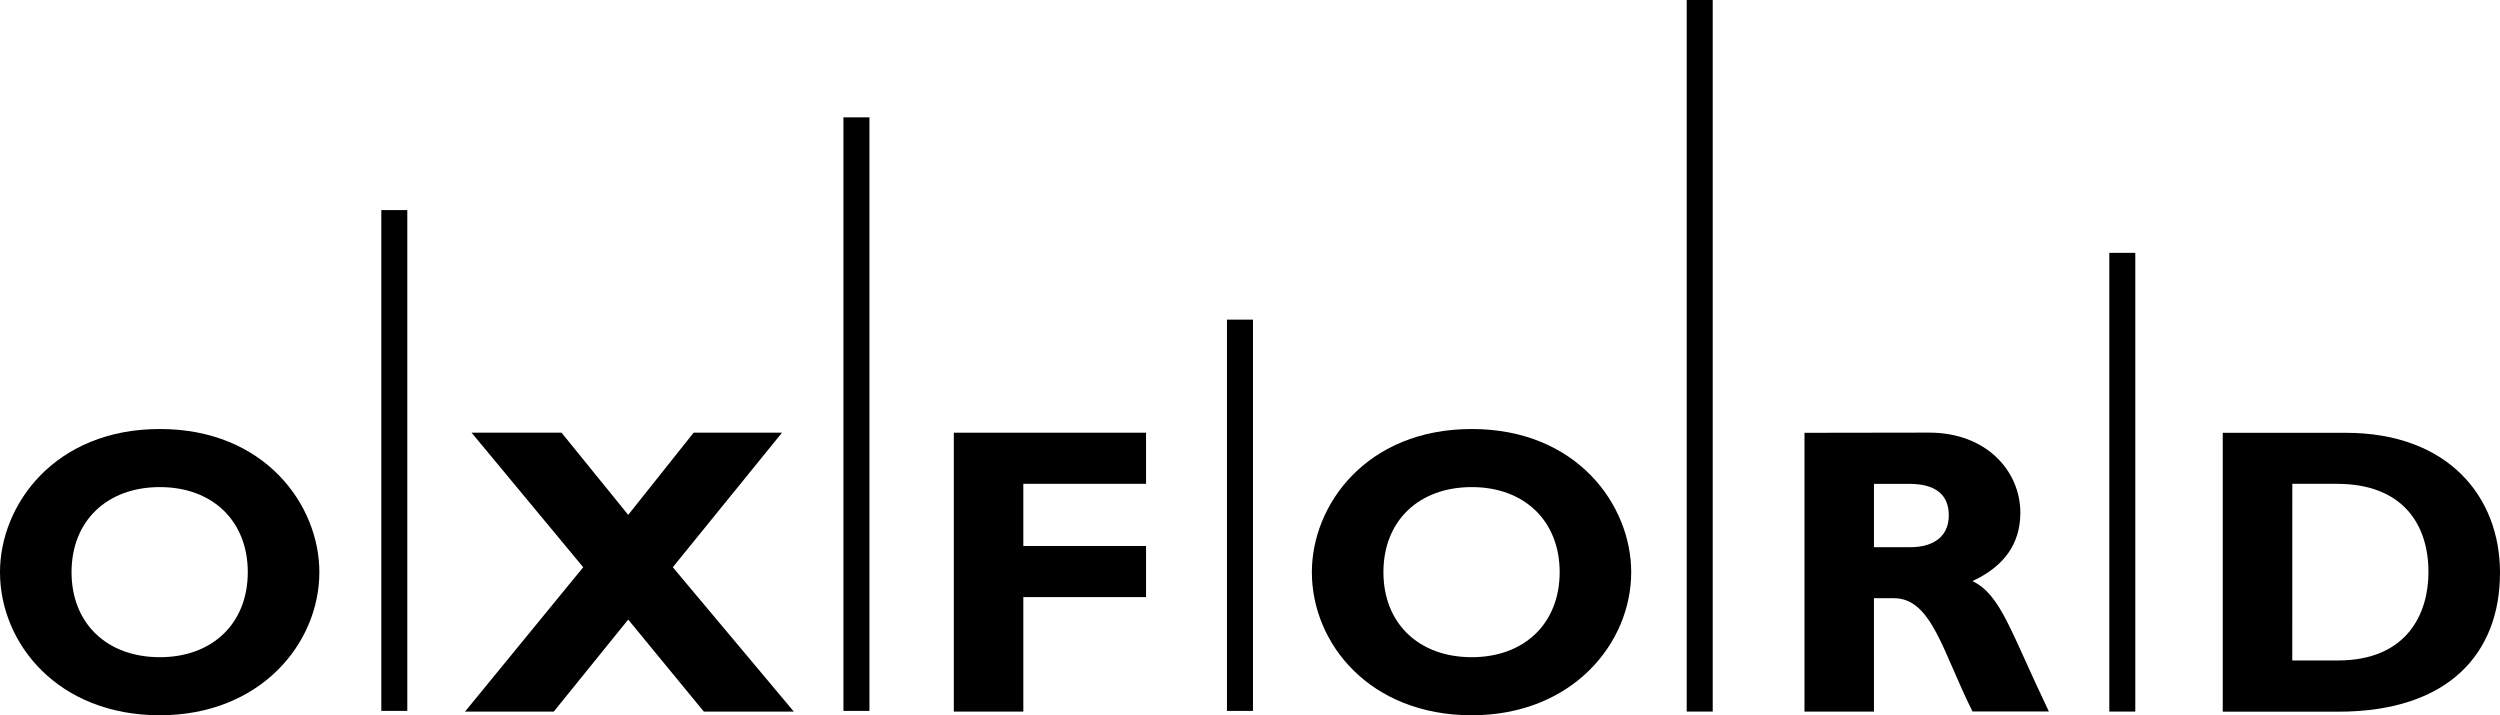 <svg xmlns="http://www.w3.org/2000/svg" viewBox="0 0 1178.36 337.13"><title>Oxford_Logo</title><path d="M75.35,229.59c-25,0-41.63,16-41.63,40.09s16.58,40.08,41.63,40.08c24.87,0,41.44-16,41.44-40.08s-16.57-40.09-41.44-40.09m0,107.54C27.18,337.13,0,303.21,0,269.68c0-31.81,25.82-67.47,75.35-67.47s75.18,35.85,75.18,67.47c0,33.73-27.94,67.45-75.18,67.45"/><polygon points="326.93 203.95 296.1 242.68 264.68 203.95 222.28 203.95 274.89 267.36 219.19 335.4 261.02 335.4 296.1 292.03 331.74 335.4 374.16 335.4 317.12 267.36 368.59 203.95 326.93 203.95"/><polygon points="449.58 203.95 449.58 335.4 482.34 335.4 482.34 281.44 540.18 281.44 540.18 257.34 482.34 257.34 482.34 228.04 540.18 228.04 540.18 203.95 449.58 203.95"/><path d="M693.71,229.59c-25.07,0-41.64,16-41.64,40.09s16.57,40.08,41.64,40.08c24.86,0,41.43-16,41.43-40.08s-16.57-40.09-41.43-40.09m0,107.54c-48.2,0-75.37-33.92-75.37-67.45,0-31.81,25.82-67.47,75.37-67.47s75.15,35.85,75.15,67.47c0,33.73-27.93,67.45-75.15,67.45"/><path d="M883.28,257.91h17.35c9.06,0,17.92-3.85,17.92-15,0-9.85-6.36-14.85-18.68-14.85H883.28Zm26-54c27,0,43,18.1,43,37.77,0,14.46-7.51,25.24-22.55,32.2,13.48,6.74,17.53,22.92,36,61.48h-36c-14.08-28.15-19.28-53.39-37-53.39h-9.45V335.4H850.53V204Z"/><path d="M1080.45,311.31h21.41c32.94,0,42.78-22.35,42.78-41.63,0-22.56-12.15-41.63-43.17-41.63h-21ZM1105.69,204c48,0,72.67,29.88,72.67,65.91,0,37.78-23.9,65.54-76.33,65.54h-54.35V204Z"/><rect x="179.73" y="99.02" width="12.25" height="236.05"/><rect x="397.55" y="55.31" width="12.26" height="279.77"/><rect x="578.32" y="150.66" width="12.26" height="184.42"/><rect x="795.02" width="12.26" height="335.39"/><rect x="994.21" y="119.18" width="12.25" height="216.21"/></svg>